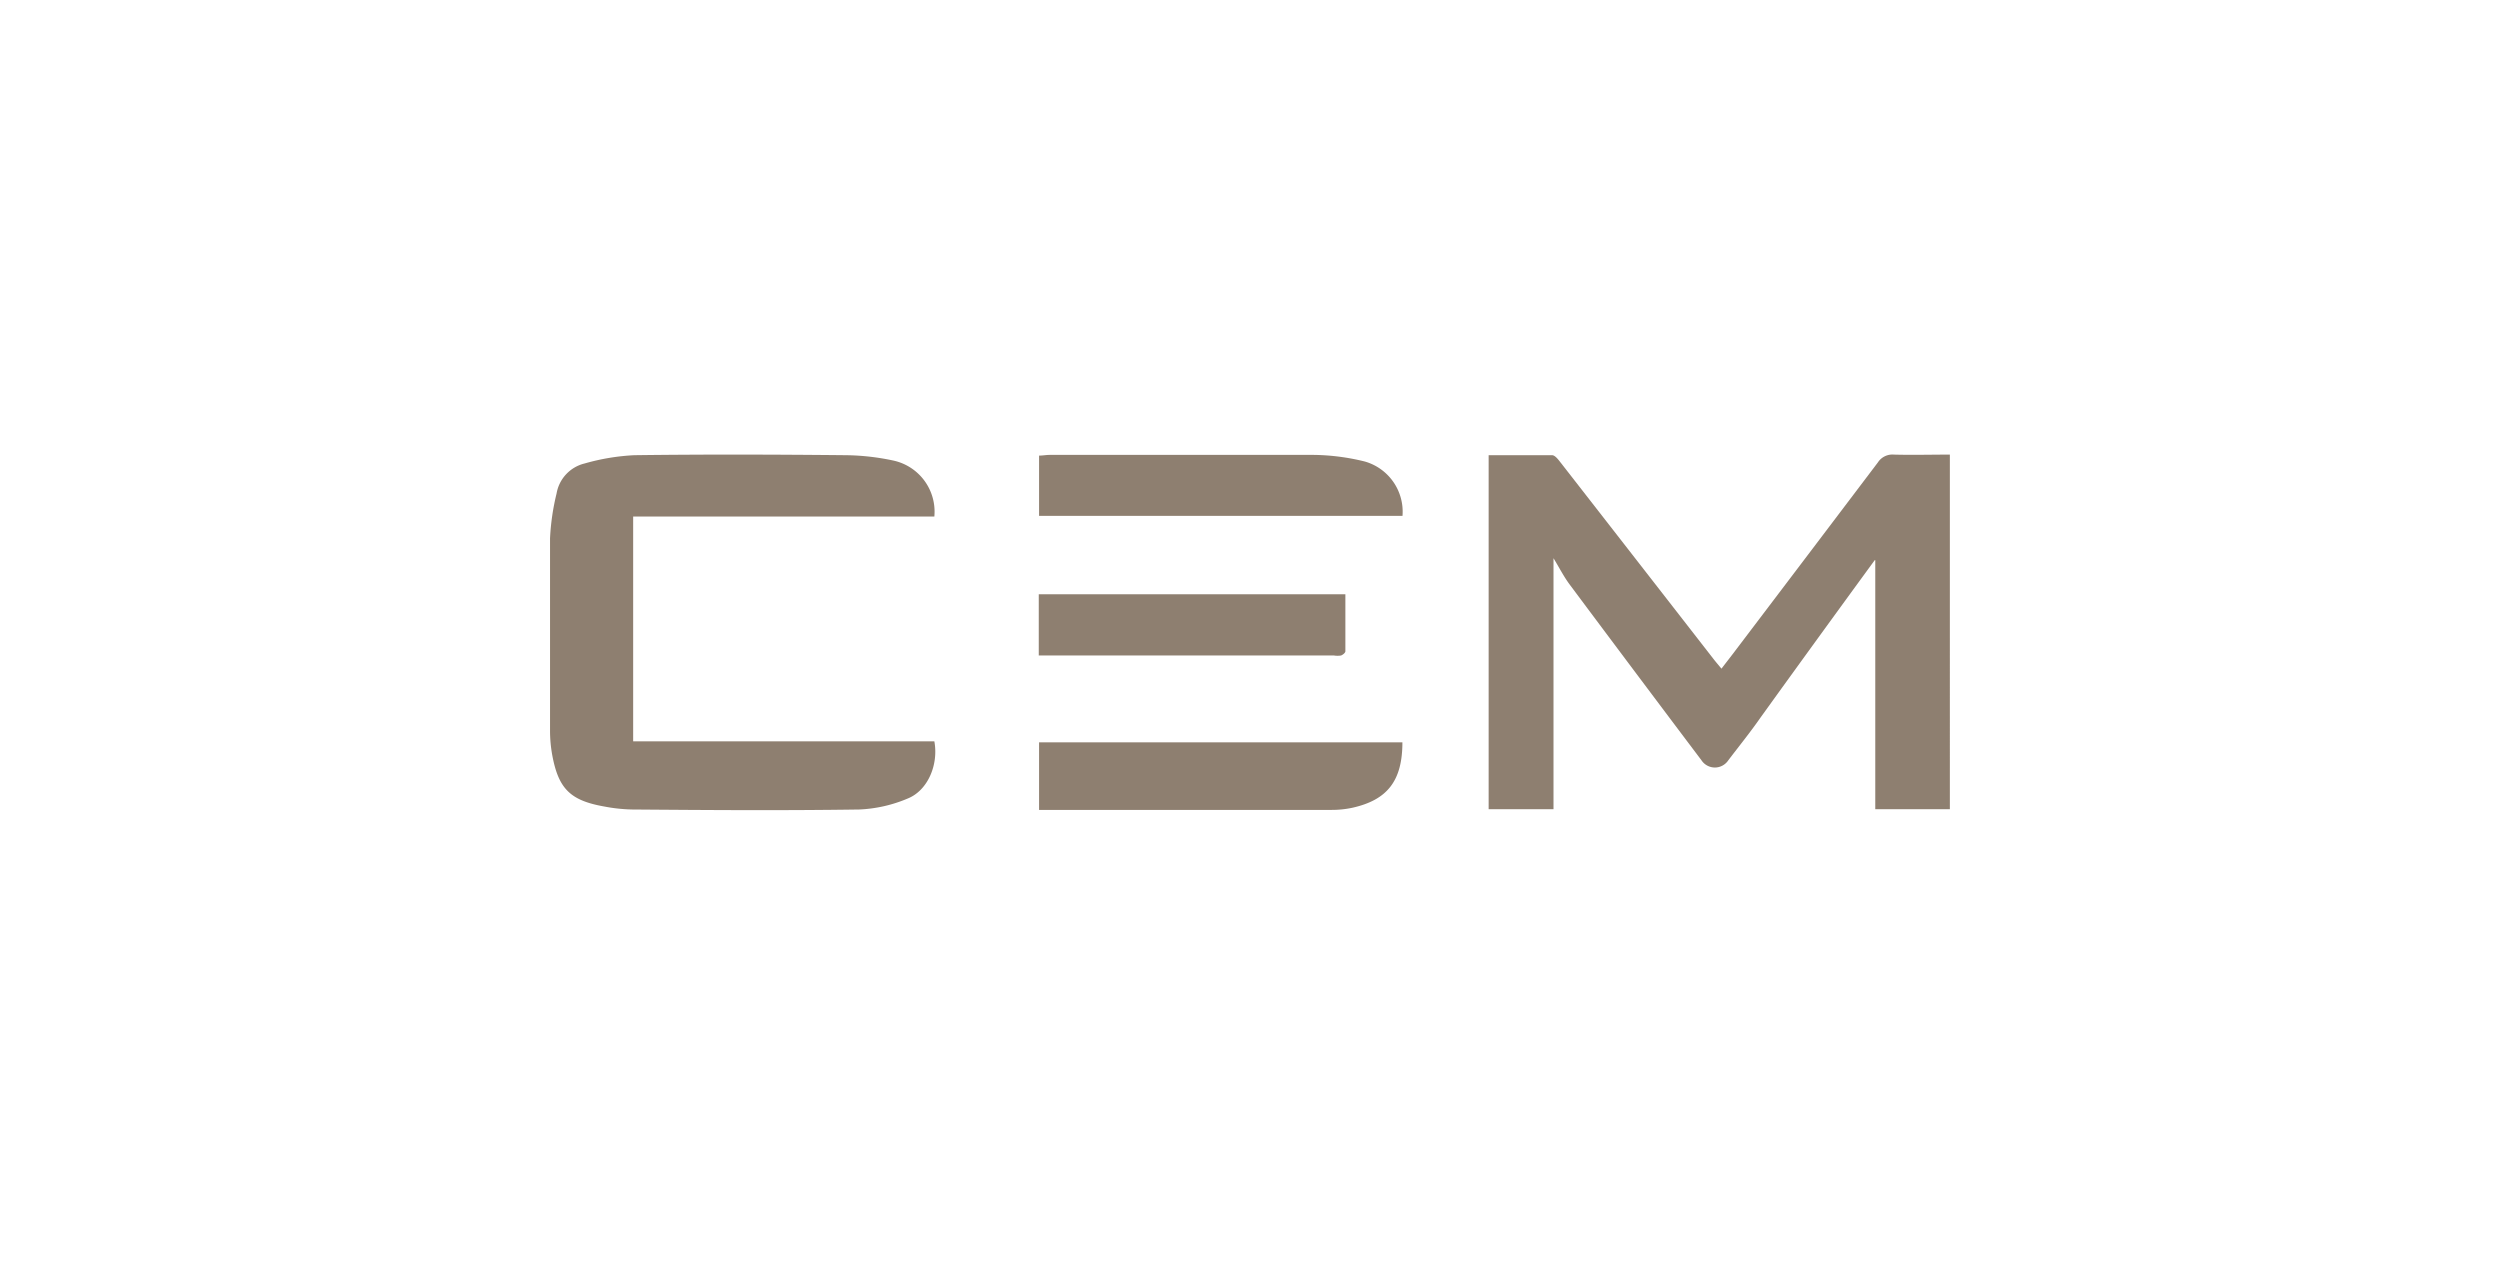 <?xml version="1.0"?>
<svg xmlns="http://www.w3.org/2000/svg" id="0adc5fad-3b24-4004-8ad9-b6e819f70fe7" data-name="Ebene 1" viewBox="0 0 249 126" width="1000" height="506"><defs><style>.\30 e43798c-aa4b-48e4-b436-3440405577a7{fill:#8e7f70;}</style></defs><title>Weber_Sortiment_</title><path class="0e43798c-aa4b-48e4-b436-3440405577a7" d="M154.73,55.6v25h-6.46V45.34c2.11,0,4.22,0,6.32,0,.28,0,.59.4.8.67q7.66,9.83,15.31,19.67c.22.28.46.56.76.92l1.08-1.4q7.26-9.57,14.5-19.14a1.72,1.72,0,0,1,1.59-.78c1.84.05,3.68,0,5.58,0V80.6h-7.43V55.79c.06,0,0,0-.05,0Q181,63.63,175.36,71.46c-1,1.44-2.14,2.85-3.22,4.27a1.6,1.6,0,0,1-2.67,0Q162.89,67,156.34,58.22C155.76,57.44,155.32,56.57,154.73,55.6Z"/><path class="0e43798c-aa4b-48e4-b436-3440405577a7" d="M93.06,51.45h-30V73.84h30c.43,2.31-.64,4.88-2.64,5.69a13.82,13.82,0,0,1-4.85,1.1c-7.53.11-15.07.06-22.6,0a16.45,16.45,0,0,1-2.8-.3c-3.38-.6-4.55-1.77-5.17-5.12a13.68,13.68,0,0,1-.22-2.41c0-6.39,0-12.78,0-19.17a23.41,23.41,0,0,1,.65-4.47,3.73,3.73,0,0,1,2.81-3,21.77,21.77,0,0,1,4.93-.82c7-.09,14.06-.07,21.09,0a23.7,23.7,0,0,1,4.79.55A5.21,5.21,0,0,1,93.06,51.45Z"/><path class="0e43798c-aa4b-48e4-b436-3440405577a7" d="M139.68,73.94c0,3.87-1.53,5.75-5,6.52a9.77,9.77,0,0,1-2.1.21q-14.12,0-28.24,0c-.26,0-.53,0-.85,0V73.94Z"/><path class="0e43798c-aa4b-48e4-b436-3440405577a7" d="M139.69,51.38h-36.2v-6c.36,0,.71-.07,1.06-.07,8.77,0,17.55,0,26.32,0a22.13,22.13,0,0,1,5.07.66A5.2,5.2,0,0,1,139.69,51.38Z"/><path class="0e43798c-aa4b-48e4-b436-3440405577a7" d="M103.46,65.31V59.19H134c0,1.88,0,3.78,0,5.68,0,.15-.25.35-.43.42a2.19,2.19,0,0,1-.7,0h-29.4Z"/></svg>
